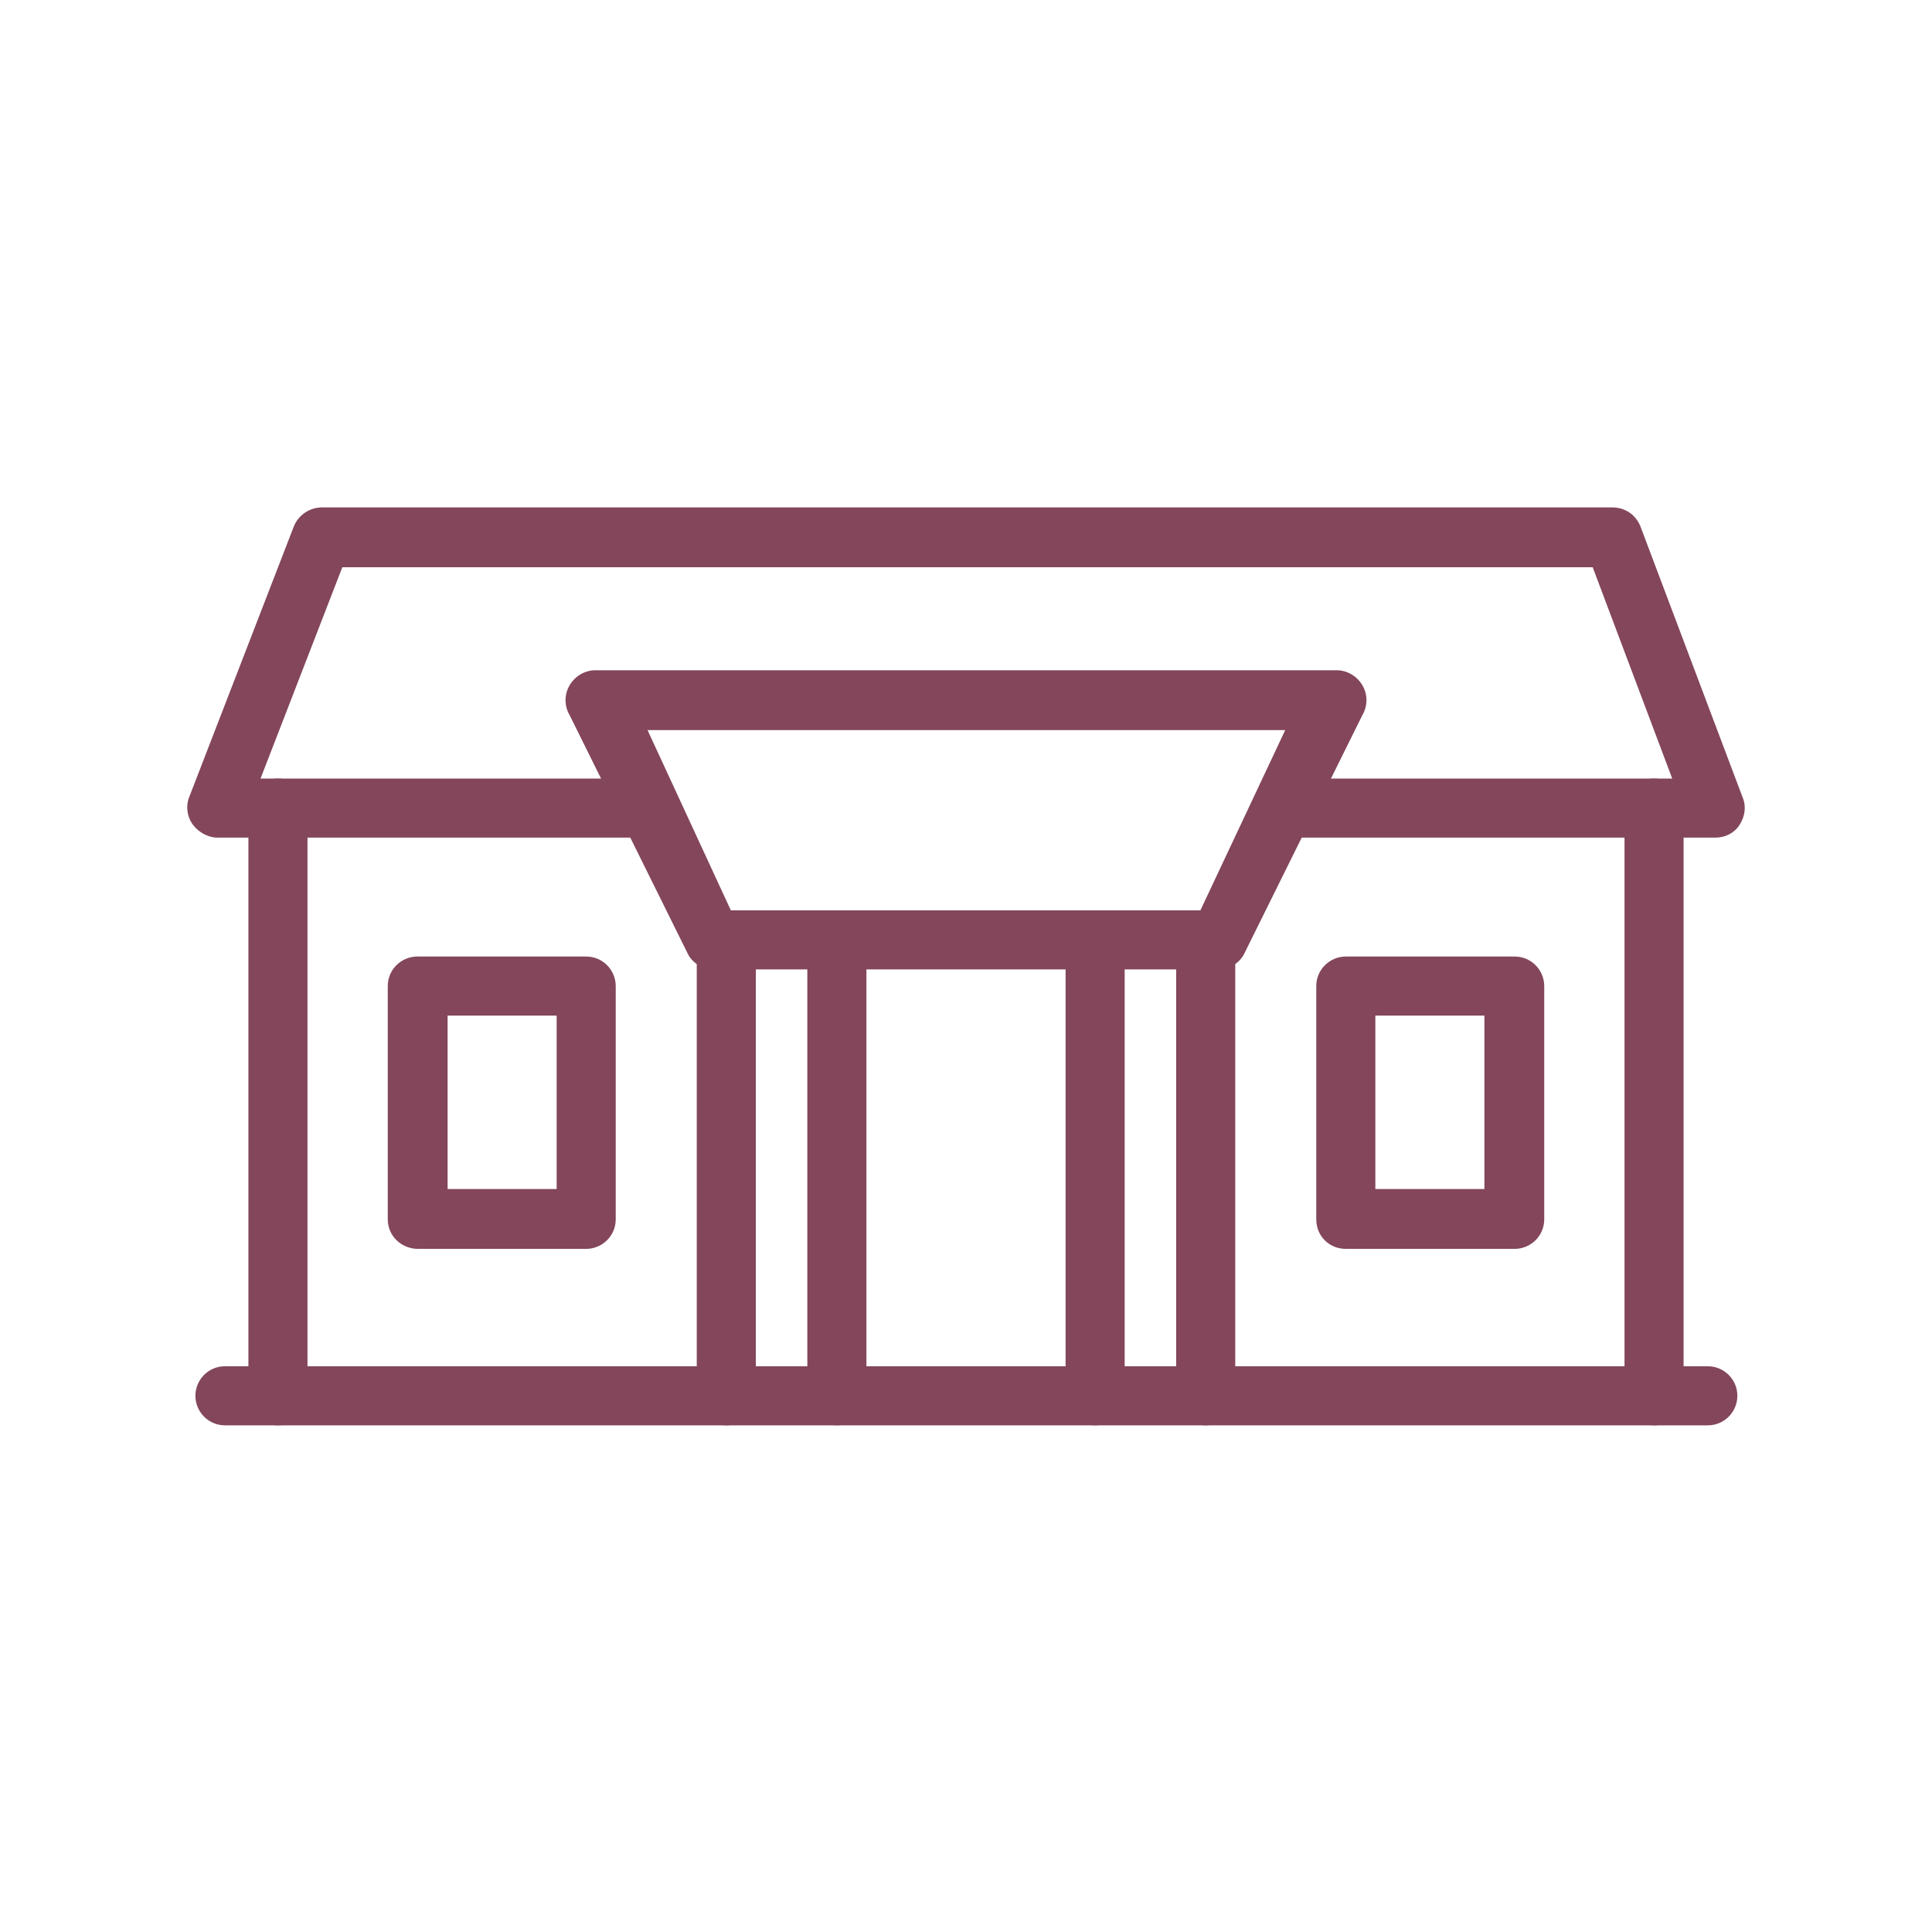 <?xml version="1.0" encoding="UTF-8"?>
<svg xmlns="http://www.w3.org/2000/svg" xmlns:xlink="http://www.w3.org/1999/xlink" version="1.0" id="Layer_1" x="0px" y="0px" viewBox="0 0 255.1 255.1" style="enable-background:new 0 0 255.1 255.1;" xml:space="preserve">
<style type="text/css">
	.st0{fill:#83465A;}
	.st1{fill:none;stroke:#83465A;stroke-width:7.686;stroke-linecap:round;stroke-linejoin:round;stroke-miterlimit:10;}
	.st2{fill:none;stroke:#83465A;stroke-width:8;stroke-linecap:round;stroke-linejoin:round;stroke-miterlimit:10;}
	.st3{fill:none;stroke:#83465A;stroke-width:7.686;stroke-linejoin:round;stroke-miterlimit:10;}
	.st4{fill:none;stroke:#83465A;stroke-width:6.917;stroke-linecap:round;stroke-linejoin:round;stroke-miterlimit:10;}
	.st5{fill:none;stroke:#83465A;stroke-width:7.686;stroke-linecap:round;stroke-linejoin:round;}
	.st6{fill:none;stroke:#83465A;stroke-width:7.686;stroke-linecap:round;}
	.st7{fill:none;stroke:#83465A;stroke-width:3.843;stroke-miterlimit:10;}
	.st8{fill:none;stroke:#83465A;stroke-width:7.686;stroke-miterlimit:10;}
	.st9{fill:none;stroke:#83465A;stroke-width:6.75;stroke-linejoin:round;stroke-miterlimit:10;}
	.st10{fill:none;stroke:#83465A;stroke-width:8.5;stroke-linecap:round;stroke-linejoin:round;stroke-miterlimit:10;}
	.st11{fill:none;stroke:#83465A;stroke-width:8.5;stroke-linecap:round;stroke-miterlimit:10;}
	.st12{fill:none;stroke:#83465A;stroke-width:7.838;stroke-miterlimit:10;}
	.st13{fill:none;stroke:#83465A;stroke-width:1.537;stroke-miterlimit:10;}
	.st14{fill:none;stroke:#83465A;stroke-width:8;stroke-linecap:round;stroke-linejoin:round;}
	.st15{fill:none;stroke:#83465A;stroke-width:8;stroke-linecap:round;stroke-linejoin:round;stroke-dasharray:11.89,19.816;}
	.st16{fill:none;stroke:#83465A;stroke-width:8;stroke-linecap:round;stroke-linejoin:round;stroke-dasharray:13.037,21.728;}
	.st17{fill:none;stroke:#83465A;stroke-width:8;stroke-linecap:round;stroke-linejoin:round;stroke-dasharray:10.667,17.778;}
	.st18{fill:none;stroke:#83465A;stroke-width:8;stroke-linecap:round;stroke-linejoin:round;stroke-dasharray:13.037,21.728;}
</style>
<g>
	<g>
		<path class="st0" d="M29.7,188.2h195.8c2.2,0,3.9-1.8,3.9-3.9c0-2.2-1.8-3.9-3.9-3.9H29.7c-2.2,0-3.9,1.8-3.9,3.9    C25.8,186.4,27.5,188.2,29.7,188.2z"></path>
	</g>
	<g>
		<g>
			<path class="st0" d="M218.4,188.2c2.2,0,3.9-1.8,3.9-3.9v-77.6c0-2.2-1.8-3.9-3.9-3.9c-2.2,0-3.9,1.8-3.9,3.9v77.6     C214.5,186.4,216.3,188.2,218.4,188.2z"></path>
		</g>
		<g>
			<path class="st0" d="M36.7,188.2c2.2,0,3.9-1.8,3.9-3.9v-77.6c0-2.2-1.8-3.9-3.9-3.9c-2.2,0-3.9,1.8-3.9,3.9v77.6     C32.8,186.4,34.5,188.2,36.7,188.2z"></path>
		</g>
	</g>
	<g>
		<path class="st0" d="M28.7,110.6h57.8c2.2,0,2.3-1.8,2.3-3.9s-1.8-3.9-3.9-3.9H34.4l10.8-27.9h165.1l10.5,27.9H173    c-2.2,0-3.9,1.8-3.9,3.9s-5.3,3.9-3.1,3.9h60.5c1.3,0,2.5-0.6,3.2-1.7c0.7-1.1,0.9-2.4,0.4-3.6l-13.5-35.8c-0.6-1.5-2-2.5-3.7-2.5    H42.5c-1.6,0-3.1,1-3.7,2.5L25,105.2c-0.5,1.2-0.3,2.6,0.4,3.6S27.4,110.6,28.7,110.6z"></path>
	</g>
	<g>
		<path class="st0" d="M51.2,161v-30.8c0-2.2,1.8-3.9,3.9-3.9h22.3c2.2,0,3.9,1.8,3.9,3.9V161c0,2.2-1.8,3.9-3.9,3.9H55.2    C53,164.9,51.2,163.2,51.2,161z M73.5,134.1H59.1v22.9h14.4V134.1z"></path>
	</g>
	<g>
		<path class="st0" d="M173.8,161v-30.8c0-2.2,1.8-3.9,3.9-3.9H200c2.2,0,3.9,1.8,3.9,3.9V161c0,2.2-1.8,3.9-3.9,3.9h-22.3    C175.5,164.9,173.8,163.2,173.8,161z M196,134.1h-14.4v22.9H196V134.1z"></path>
	</g>
	<g>
		<g>
			<path class="st0" d="M95.9,188.2c2.2,0,3.9-1.8,3.9-3.9v-60.1c0-2.2-1.8-3.9-3.9-3.9c-2.2,0-3.9,1.8-3.9,3.9v60.1     C92,186.4,93.7,188.2,95.9,188.2z"></path>
		</g>
		<g>
			<path class="st0" d="M110.5,188.2c2.2,0,3.9-1.8,3.9-3.9v-60.1c0-2.2-1.8-3.9-3.9-3.9s-3.9,1.8-3.9,3.9v60.1     C106.6,186.4,108.3,188.2,110.5,188.2z"></path>
		</g>
		<g>
			<path class="st0" d="M144.6,188.2c2.2,0,3.9-1.8,3.9-3.9v-60.1c0-2.2-1.8-3.9-3.9-3.9c-2.2,0-3.9,1.8-3.9,3.9v60.1     C140.7,186.4,142.5,188.2,144.6,188.2z"></path>
		</g>
		<g>
			<path class="st0" d="M159.2,188.2c2.2,0,3.9-1.8,3.9-3.9v-60.1c0-2.2-1.8-3.9-3.9-3.9c-2.2,0-3.9,1.8-3.9,3.9v60.1     C155.3,186.4,157.1,188.2,159.2,188.2z"></path>
		</g>
	</g>
	<path class="st0" d="M179.9,90.5c-0.7-1.2-2-2-3.4-2H78.6c-1.4,0-2.7,0.8-3.4,2c-0.7,1.2-0.7,2.7,0,3.9l15.7,31.7   c0.7,1.2,2,1.9,3.4,1.9h66.5c1.4,0,2.7-0.7,3.4-1.9l15.7-31.7C180.6,93.2,180.6,91.7,179.9,90.5z M158.5,120.2h-62L85.5,96.4h84.2   L158.5,120.2z"></path>
</g>
</svg>
